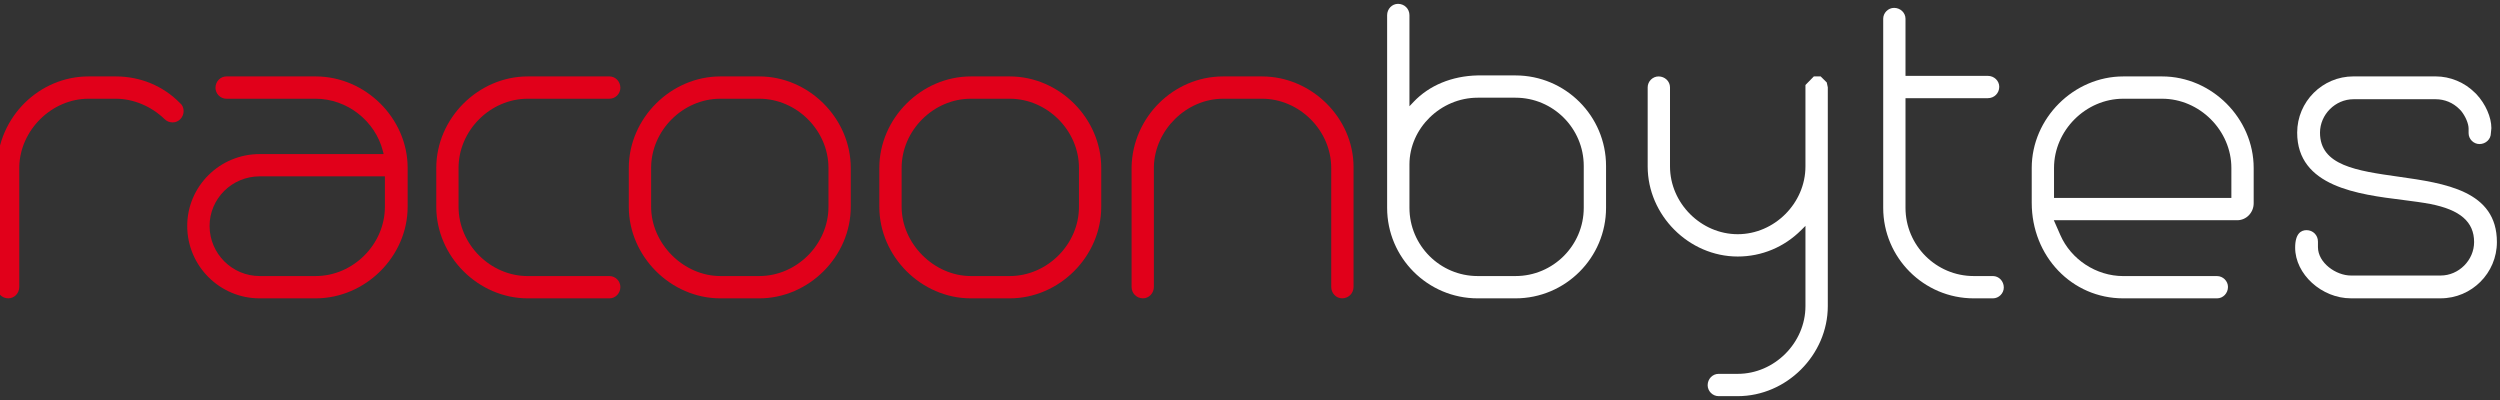 <svg width="100px" height="16px" viewBox="0 0 100 16" xmlns="http://www.w3.org/2000/svg">
<rect x="0" y="0" width="100" height="16" fill="#333333" stroke="none"/>
<g id="Label">
	<path fill="#FFFFFF" d="M95.958,7.07C94.264,6.831,92.8,6.622,92.8,5.307c0-0.726,0.613-1.338,1.339-1.338h3.287c0.357,0,0.693,0.138,0.946,0.392
		L98.44,4.43c0.176,0.214,0.304,0.514,0.304,0.714v0.183c0,0.237,0.199,0.435,0.435,0.435c0.252,0,0.456-0.195,0.456-0.435
		c0-0.034,0.005-0.063,0.009-0.089c0.007-0.04,0.011-0.076,0.011-0.114c0-0.435-0.232-0.964-0.594-1.352l-0.061-0.06
		c-0.417-0.418-0.991-0.656-1.576-0.656h-3.287c-1.241,0-2.25,1.009-2.25,2.25c0,2.164,2.447,2.47,4.236,2.693
		c0.397,0.051,0.771,0.1,1.087,0.16c1.197,0.233,1.754,0.716,1.754,1.523c0,0.725-0.612,1.339-1.338,1.339h-3.59
		c-0.597,0-1.318-0.508-1.318-1.136V9.663c0-0.257-0.2-0.457-0.456-0.457c-0.208,0-0.456,0.122-0.456,0.7
		c0,1.062,1.063,2.027,2.229,2.027h3.59c1.241,0,2.251-1.01,2.251-2.25C99.878,7.628,97.796,7.331,95.958,7.07z"/>
	<path fill="#FFFFFF" d="M86.484,3.057h-1.553c-1.985,0-3.662,1.676-3.662,3.662v1.391c0,2.144,1.609,3.824,3.662,3.824h3.751
		c0.24,0,0.437-0.204,0.437-0.456c0-0.236-0.2-0.435-0.437-0.435h-3.751c-1.081,0-2.094-0.664-2.522-1.651l-0.256-0.583h7.336
		c0.363,0,0.658-0.304,0.658-0.678V6.719C90.147,4.732,88.469,3.057,86.484,3.057z M84.931,3.949h1.553
		c1.502,0,2.771,1.269,2.771,2.77v1.197h-7.094V6.719C82.161,5.217,83.429,3.949,84.931,3.949z"/>
	<path fill="#FFFFFF" d="M79.716,11.042H78.95c-1.505,0-2.73-1.224-2.73-2.73V3.927h3.294c0.256,0,0.456-0.2,0.456-0.455
		c0-0.24-0.204-0.437-0.456-0.437H76.22V0.75c0-0.24-0.205-0.435-0.456-0.435c-0.236,0-0.436,0.199-0.436,0.435v7.562
		c0,1.997,1.625,3.622,3.622,3.622h0.766c0.237,0,0.436-0.2,0.436-0.434C80.152,11.247,79.957,11.042,79.716,11.042z"/>
	<path fill="#FFFFFF" d="M72.827,3.057h-0.274L72.218,3.4v3.257c0,1.47-1.24,2.711-2.709,2.711S66.8,8.127,66.8,6.657V3.493
		c0-0.241-0.206-0.436-0.457-0.436c-0.236,0-0.436,0.198-0.436,0.436v3.165c0,1.953,1.649,3.603,3.602,3.603
		c0.957,0,1.86-0.376,2.542-1.06l0.167-0.166v3.209c0,1.469-1.24,2.71-2.709,2.71h-0.766c-0.241,0-0.437,0.204-0.437,0.454
		c0,0.237,0.2,0.438,0.437,0.438h0.766c1.952,0,3.603-1.649,3.603-3.602V3.493L73.07,3.298L72.827,3.057z"/>
	<path fill="#FFFFFF" d="M60.62,3.017h-1.516c-1.029,0.022-1.939,0.4-2.562,1.06L56.378,4.25V0.608
		c0-0.256-0.201-0.454-0.457-0.454c-0.24,0-0.436,0.204-0.436,0.454v7.704c0,1.997,1.624,3.622,3.622,3.622h1.512
		c1.998,0,3.623-1.625,3.623-3.622V6.639C64.243,4.641,62.618,3.017,60.62,3.017z M60.62,11.042h-1.512
		c-1.505,0-2.73-1.224-2.73-2.73V6.578c0-1.448,1.25-2.67,2.73-2.67h1.512c1.505,0,2.73,1.225,2.73,2.731v1.673
		C63.35,9.818,62.125,11.042,60.62,11.042z"/>
	<path fill="#E1001A" d="M50.478,3.057h-1.553c-1.977,0-3.619,1.623-3.662,3.622v4.798c0,0.255,0.2,0.456,0.456,0.456
		c0.24,0,0.436-0.204,0.436-0.456V6.662c0.039-1.47,1.307-2.713,2.771-2.713h1.553c1.5,0,2.77,1.269,2.77,2.77v4.758
		c0,0.252,0.195,0.456,0.436,0.456c0.256,0,0.457-0.201,0.457-0.456V6.679C54.14,4.715,52.462,3.057,50.478,3.057z"/>
	<path fill="#E1001A" d="M40.388,3.057h-1.552c-1.985,0-3.663,1.676-3.663,3.662v1.552
		c0,1.985,1.677,3.663,3.663,3.663h1.552c1.985,0,3.662-1.678,3.662-3.663V6.719C44.05,4.732,42.374,3.057,40.388,3.057z
		 M40.388,11.042h-1.552c-1.476,0-2.771-1.294-2.771-2.771V6.719c0-1.501,1.269-2.77,2.771-2.77h1.552
		c1.501,0,2.771,1.269,2.771,2.77v1.552C43.159,9.773,41.89,11.042,40.388,11.042z"/>
	<path fill="#E1001A" d="M30.369,3.057h-1.553c-1.985,0-3.664,1.676-3.664,3.662v1.552
		c0,1.985,1.679,3.663,3.664,3.663h1.553c1.985,0,3.662-1.678,3.662-3.663V6.719C34.03,4.732,32.354,3.057,30.369,3.057z
		 M30.369,11.042h-1.553c-1.476,0-2.771-1.294-2.771-2.771V6.719c0-1.501,1.269-2.77,2.771-2.77h1.553c1.501,0,2.77,1.269,2.77,2.77
		v1.552C33.139,9.773,31.87,11.042,30.369,11.042z"/>
	<path fill="#E1001A" d="M21.112,3.949h3.268c0.236,0,0.435-0.199,0.435-0.437c0-0.251-0.196-0.455-0.435-0.455h-3.268
		c-1.985,0-3.661,1.676-3.661,3.662v1.552c0,1.985,1.676,3.663,3.661,3.663h3.268c0.239,0,0.435-0.204,0.435-0.456
		c0-0.236-0.199-0.435-0.435-0.435h-3.268c-1.5,0-2.77-1.269-2.77-2.771V6.719C18.342,5.217,19.611,3.949,21.112,3.949z"/>
	<path fill="#E1001A" d="M12.625,3.057H9.055c-0.24,0-0.436,0.204-0.436,0.455
		c0,0.238,0.199,0.437,0.436,0.437h3.569c1.257,0,2.39,0.885,2.695,2.107l0.026,0.107h-4.96c-1.597,0-2.896,1.289-2.896,2.875
		c0,1.597,1.299,2.896,2.896,2.896h2.238c1.997,0,3.683-1.678,3.683-3.663V6.719C16.307,4.732,14.621,3.057,12.625,3.057z
		 M12.625,11.042h-2.238c-1.104,0-2.004-0.901-2.004-2.004c0-1.095,0.899-1.984,2.004-1.984h5.009v1.217
		C15.395,9.773,14.126,11.042,12.625,11.042z"/>
	<path fill="#E1001A" d="M7.204,4.127c-0.675-0.691-1.589-1.07-2.575-1.07H3.541c-1.976,0-3.62,1.623-3.663,3.642v4.778
		c0,0.255,0.2,0.456,0.456,0.456c0.24,0,0.437-0.204,0.437-0.456V6.662c0.038-1.47,1.306-2.713,2.77-2.713h1.088
		c0.705,0,1.417,0.298,1.955,0.816c0.09,0.088,0.193,0.131,0.325,0.131c0.24,0,0.436-0.204,0.436-0.455
		C7.344,4.31,7.292,4.194,7.204,4.127z"/>
</g>
</svg>
